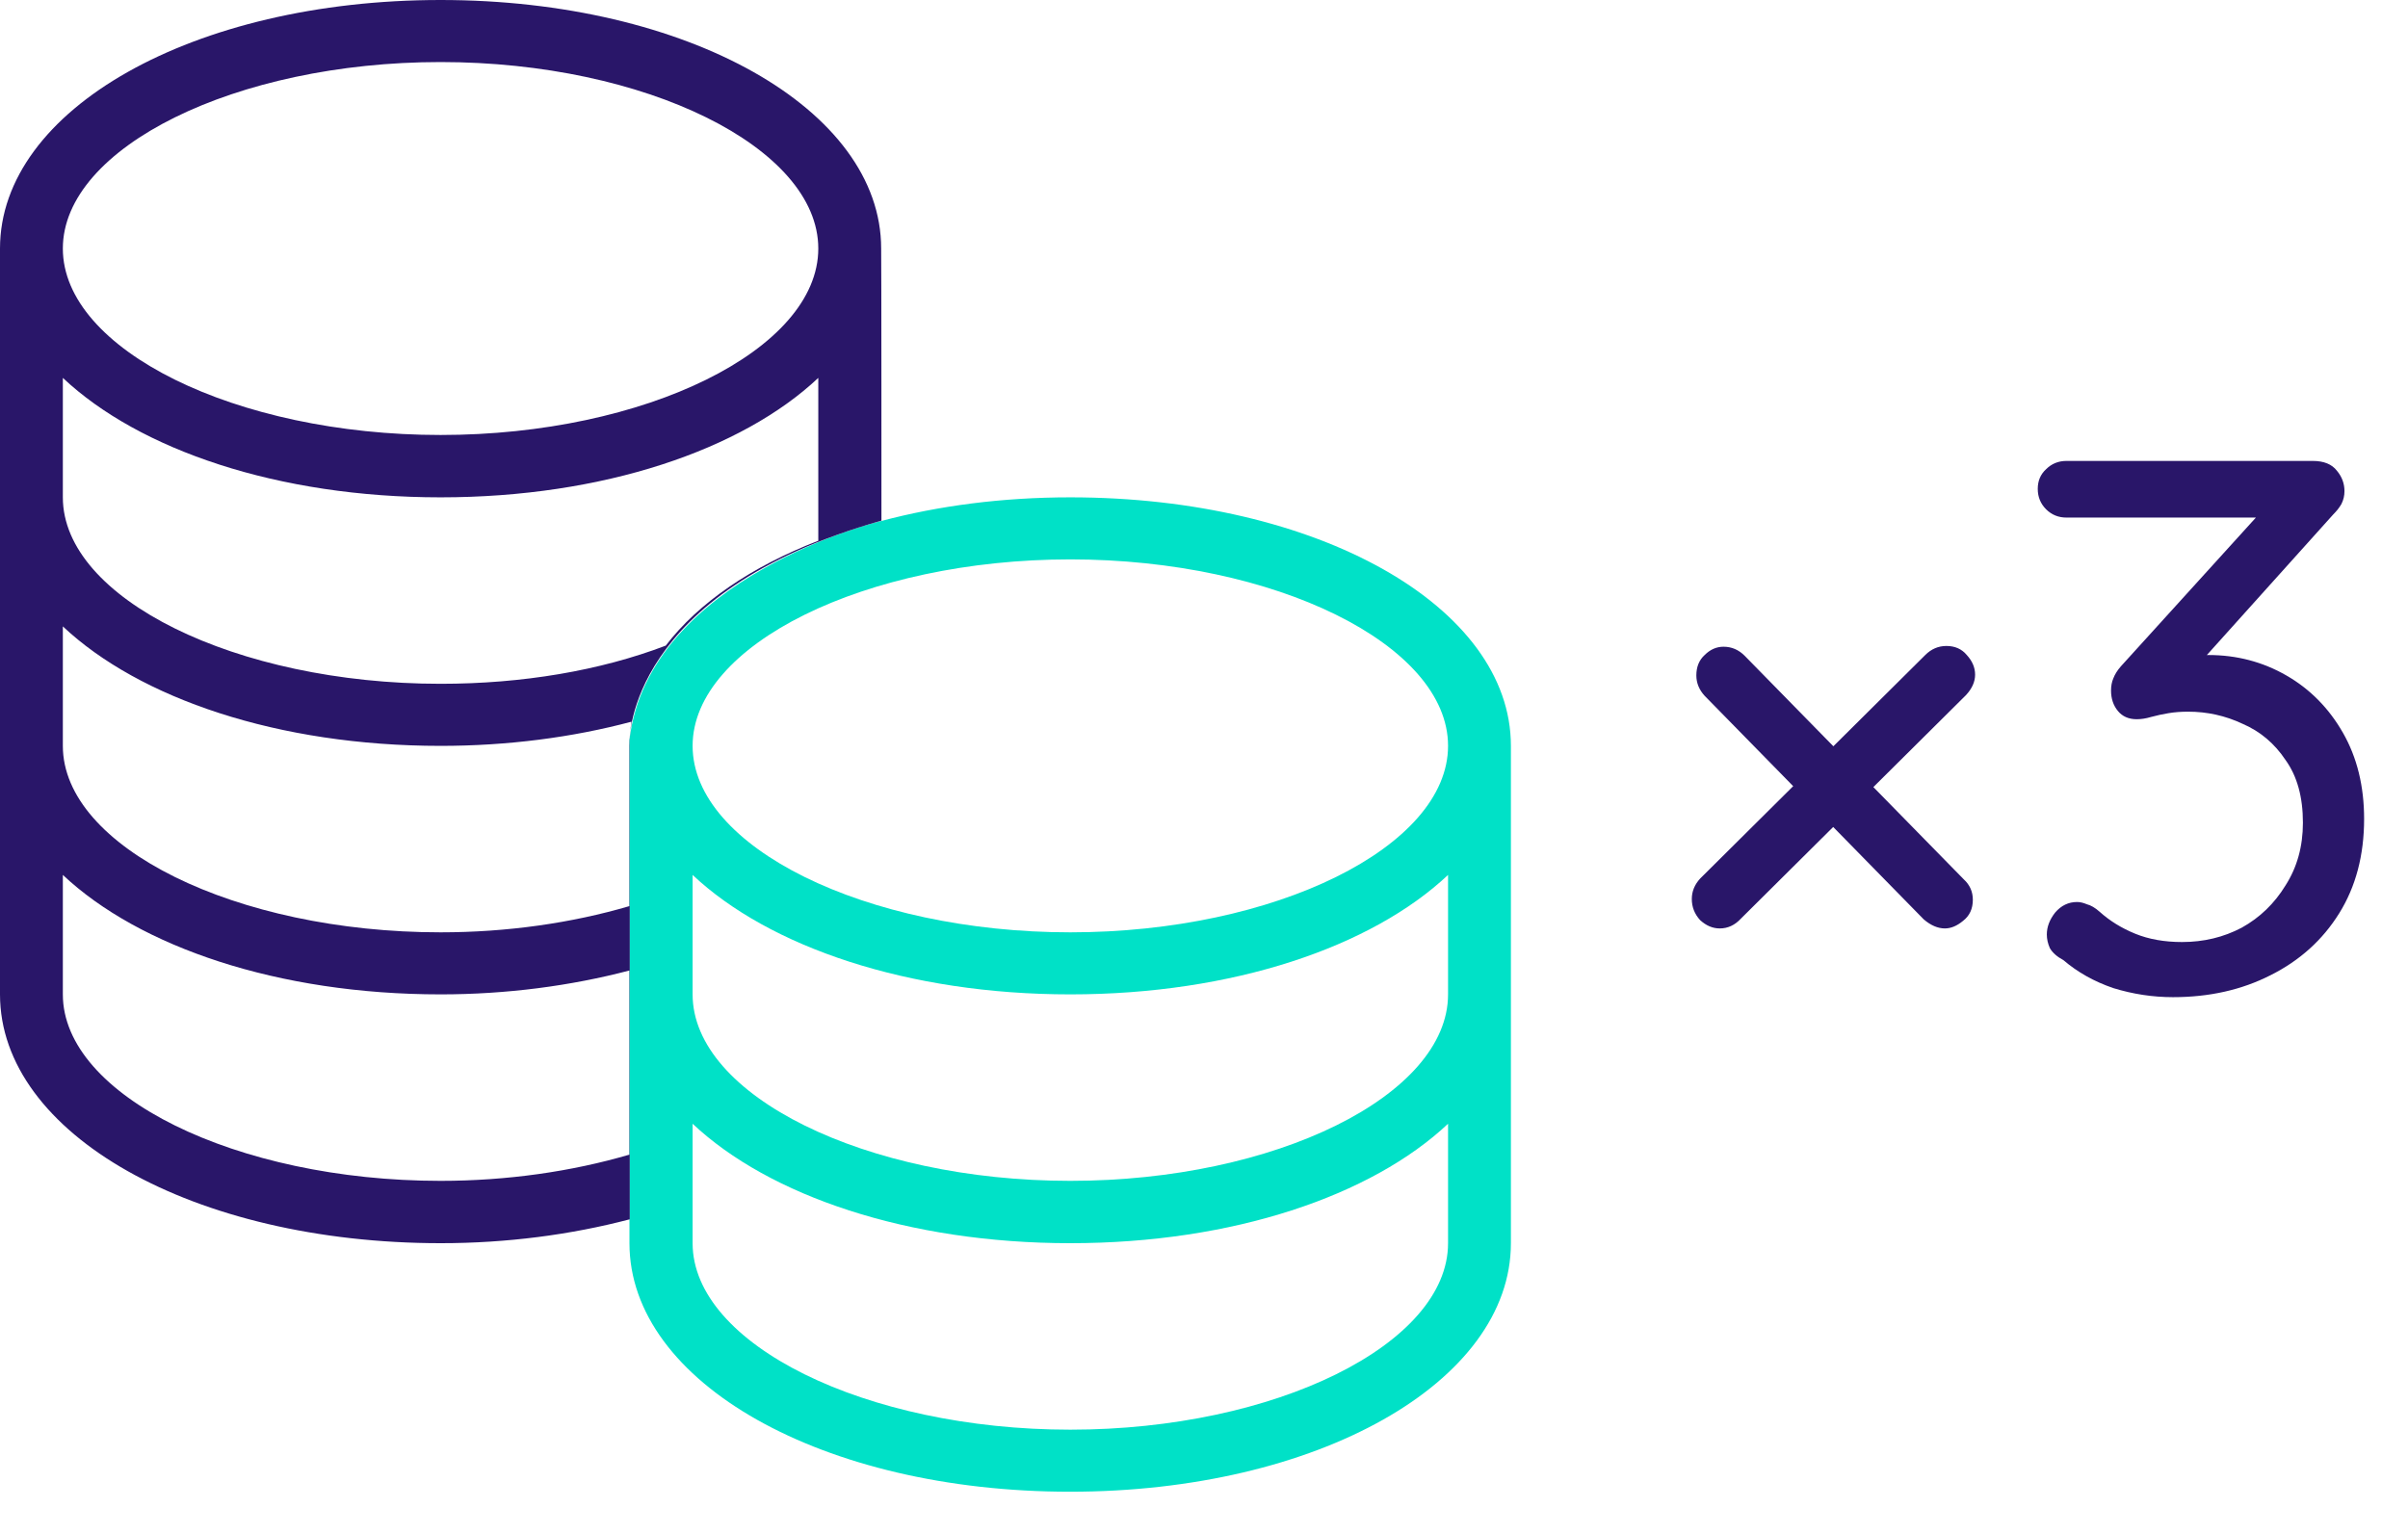 <?xml version="1.0" encoding="utf-8"?>
<svg width="102" height="65" viewBox="0 0 102 65" fill="none" xmlns="http://www.w3.org/2000/svg" xmlns:bx="https://boxy-svg.com">
  <defs>
    <bx:export>
      <bx:file format="svg" href="#object-0"/>
      <bx:file format="svg" href="#object-1" path="Untitled 2.svg"/>
      <bx:file format="svg" href="#object-2" path="Untitled 3.svg"/>
    </bx:export>
  </defs>
  <path d="M26.663 31.355C26.663 38.119 26.663 44.884 26.663 51.661V52.673C26.663 58.586 34.863 63.203 45.325 63.203C55.788 63.203 64 58.574 64 52.673V31.602C64 25.689 55.8 21.072 45.338 21.072C42.45 21.072 39.751 21.43 37.338 22.072C37.338 22.059 27.463 24.442 26.663 31.355ZM61.338 42.131C61.338 46.415 54.013 50.032 45.338 50.032C36.663 50.032 29.338 46.415 29.338 42.131V37.07C32.576 40.119 38.45 42.131 45.338 42.131C52.225 42.131 58.1 40.119 61.338 37.07V42.131ZM61.338 31.602C61.338 35.885 54.013 39.502 45.338 39.502C36.663 39.502 29.338 35.885 29.338 31.602C29.338 27.318 36.663 23.701 45.338 23.701C54.013 23.701 61.338 27.318 61.338 31.602ZM29.338 52.673V47.612C32.576 50.661 38.45 52.673 45.338 52.673C52.225 52.673 58.1 50.661 61.338 47.612V52.673C61.338 56.957 54.013 60.574 45.338 60.574C36.663 60.574 29.338 56.957 29.338 52.673Z" fill="#00E1C7" id="object-2"/>
  <path d="M37.337 22.059C26.55 25.108 26.675 31.355 26.675 31.355V51.661C24.187 52.315 21.462 52.673 18.675 52.673C8.2 52.673 0 48.044 0 42.131V10.53C0 4.629 8.2 0 18.662 0C29.125 0 37.325 4.629 37.325 10.53C37.337 10.53 37.337 22.059 37.337 22.059ZM2.662 31.602C2.662 35.885 9.987 39.502 18.662 39.502C21.487 39.502 24.225 39.107 26.662 38.391V31.602C26.662 31.256 26.7 30.922 26.75 30.577C24.25 31.244 21.5 31.602 18.662 31.602C11.775 31.602 5.9 29.589 2.662 26.54V31.602ZM18.662 2.629C9.987 2.629 2.662 6.246 2.662 10.53C2.662 14.813 9.987 18.43 18.662 18.43C27.337 18.43 34.662 14.813 34.662 10.53C34.662 6.246 27.337 2.629 18.662 2.629ZM34.662 16.011C31.425 19.06 25.55 21.072 18.662 21.072C11.775 21.072 5.9 19.06 2.662 16.011V21.072C2.662 25.355 9.987 28.972 18.662 28.972C22.125 28.972 25.412 28.417 28.2 27.355C29.587 25.54 31.825 24.01 34.662 22.911V16.011ZM18.662 50.032C21.475 50.032 24.225 49.636 26.662 48.92V41.119C24.175 41.773 21.45 42.131 18.662 42.131C11.775 42.131 5.9 40.119 2.662 37.07V42.131C2.662 46.415 10 50.032 18.662 50.032Z" fill="#291669" id="object-1"/>
  <path d="M 72.847 39.337 C 72.549 39.337 72.271 39.22 72.015 38.985 C 71.781 38.729 71.663 38.43 71.663 38.089 C 71.663 37.769 71.781 37.481 72.015 37.225 L 81.551 27.753 C 81.807 27.497 82.106 27.369 82.447 27.369 C 82.81 27.369 83.098 27.497 83.311 27.753 C 83.546 28.009 83.663 28.286 83.663 28.585 C 83.663 28.884 83.535 29.172 83.279 29.449 L 73.743 38.921 C 73.487 39.198 73.189 39.337 72.847 39.337 Z M 81.487 38.953 L 72.207 29.481 C 71.973 29.225 71.855 28.937 71.855 28.617 C 71.855 28.254 71.973 27.966 72.207 27.753 C 72.442 27.518 72.709 27.401 73.007 27.401 C 73.349 27.401 73.647 27.529 73.903 27.785 L 83.183 37.257 C 83.439 37.492 83.567 37.78 83.567 38.121 C 83.567 38.505 83.429 38.804 83.151 39.017 C 82.895 39.23 82.639 39.337 82.383 39.337 C 82.085 39.337 81.786 39.209 81.487 38.953 Z M 87.981 38.217 C 88.109 38.217 88.248 38.249 88.397 38.313 C 88.568 38.356 88.749 38.462 88.941 38.633 C 89.368 39.017 89.869 39.326 90.445 39.561 C 91.021 39.796 91.683 39.913 92.429 39.913 C 93.347 39.913 94.189 39.71 94.957 39.305 C 95.725 38.878 96.344 38.281 96.813 37.513 C 97.304 36.745 97.549 35.86 97.549 34.857 C 97.549 33.769 97.304 32.884 96.813 32.201 C 96.344 31.497 95.736 30.985 94.989 30.665 C 94.264 30.324 93.496 30.153 92.685 30.153 C 92.387 30.153 92.109 30.174 91.853 30.217 C 91.597 30.26 91.352 30.313 91.117 30.377 C 90.904 30.441 90.701 30.473 90.509 30.473 C 90.168 30.473 89.901 30.356 89.709 30.121 C 89.517 29.886 89.421 29.598 89.421 29.257 C 89.421 29.065 89.453 28.894 89.517 28.745 C 89.581 28.574 89.688 28.404 89.837 28.233 L 96.109 21.321 L 96.621 21.929 L 87.533 21.929 C 87.192 21.929 86.904 21.812 86.669 21.577 C 86.435 21.342 86.317 21.054 86.317 20.713 C 86.317 20.372 86.435 20.094 86.669 19.881 C 86.904 19.646 87.192 19.529 87.533 19.529 L 97.965 19.529 C 98.435 19.529 98.776 19.668 98.989 19.945 C 99.203 20.201 99.309 20.489 99.309 20.809 C 99.309 21.001 99.267 21.182 99.181 21.353 C 99.096 21.502 98.979 21.652 98.829 21.801 L 92.589 28.745 L 91.853 28.105 C 91.96 28.02 92.205 27.945 92.589 27.881 C 92.973 27.796 93.293 27.753 93.549 27.753 C 94.744 27.753 95.843 28.041 96.845 28.617 C 97.848 29.193 98.648 30.004 99.245 31.049 C 99.843 32.094 100.141 33.31 100.141 34.697 C 100.141 36.233 99.789 37.566 99.085 38.697 C 98.381 39.828 97.411 40.702 96.173 41.321 C 94.957 41.94 93.581 42.249 92.045 42.249 C 91.192 42.249 90.349 42.121 89.517 41.865 C 88.707 41.588 88.003 41.193 87.405 40.681 C 87.128 40.532 86.936 40.361 86.829 40.169 C 86.744 39.977 86.701 39.785 86.701 39.593 C 86.701 39.273 86.819 38.964 87.053 38.665 C 87.309 38.366 87.619 38.217 87.981 38.217 Z" fill="#291669" id="object-0"/>
</svg>